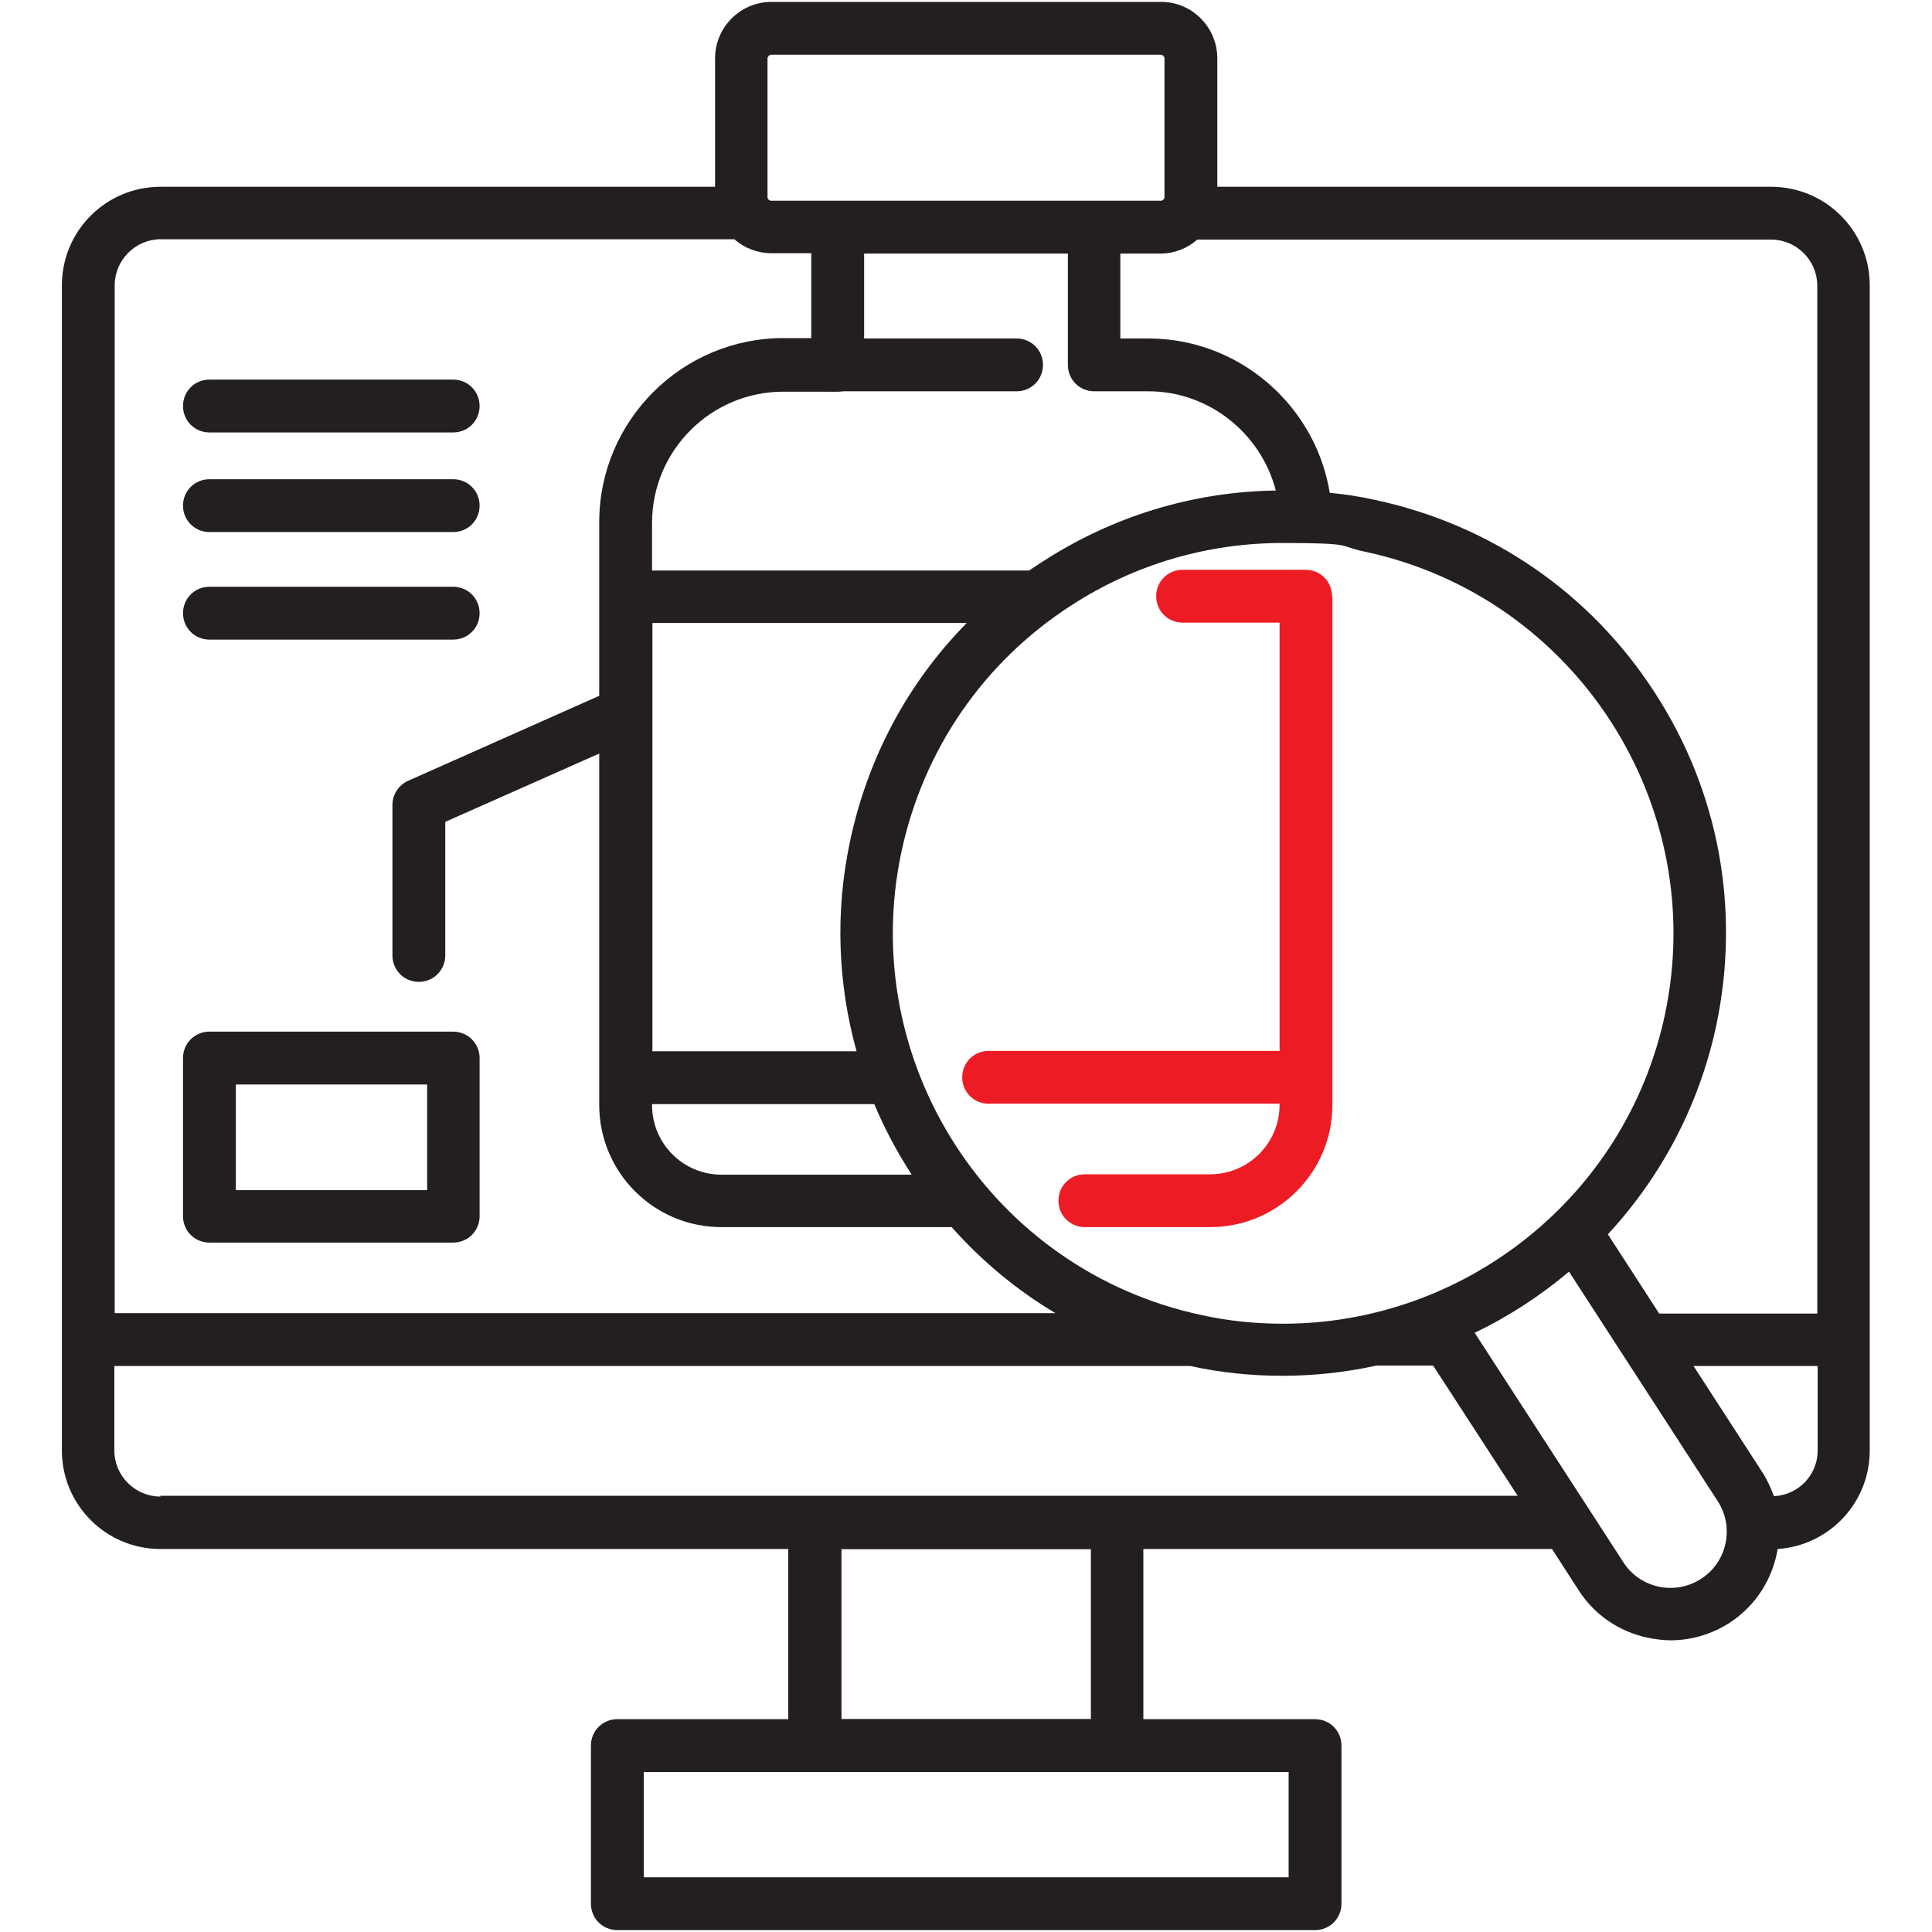 <?xml version="1.0" encoding="UTF-8"?> <svg xmlns="http://www.w3.org/2000/svg" id="Layer_1" version="1.1" viewBox="0 0 512 512"><defs><style> .st0 { fill: #231f20; } .st1 { fill: #ed1c24; } </style></defs><path class="st0" d="M296,469.6h-80.1c-3.9,0-7-3.1-7-7v-59c0-3.9,3.1-7,7-7h80.1c3.9,0,7,3.1,7,7v59c0,3.9-3.1,7-7,7ZM223,455.6h66.1v-45.1h-66.1v45.1Z"></path><path class="st0" d="M269.4,103.7h-50.2c-3.9,0-7-3.1-7-7s3.1-7,7-7h50.2c3.9,0,7,3.1,7,7s-3.1,7-7,7Z"></path><path class="st1" d="M353.1,158.1v134.7c0,17.9-14.5,32.4-32.4,32.4h-33.2c-3.9,0-7-3.1-7-7s3.1-7,7-7h33.2c10.2,0,18.4-8.3,18.4-18.4v-.3h-77.1c-3.9,0-7-3.1-7-7s3.1-7,7-7h77.1v-113.5h-25.7c-3.9,0-7-3.1-7-7s3.1-7,7-7h32.6c3.9,0,7,3.1,7,7h0Z"></path><g><path class="st0" d="M469.5,49.5h-146.9V15.5c0-8.3-6.7-15-14.9-15h-103.2c-8.3,0-15,6.7-15,15v34H42.5c-14.4,0-26.1,11.7-26.1,26.1v308.8c0,14.4,11.7,26.1,26.1,26.1h368.8l7.1,11c4.2,6.5,10.7,10.9,18.2,12.5,2,.4,4.1.7,6.1.7,5.5,0,10.9-1.6,15.6-4.6,7.1-4.6,11.5-11.8,12.8-19.6,13.6-.9,24.4-12.2,24.4-26.1V75.6c0-14.4-11.7-26.1-26.1-26.1h0ZM481.6,75.6v272.5h-41.9l-13.6-21c13.9-15,24.1-33.8,28.7-55.2,6.5-30.7.8-62.1-16.3-88.4-17-26.3-43.3-44.4-74-51-4-.9-8-1.5-12.1-1.9-1.7-10.3-6.6-19.7-14.2-27.1-9.2-8.9-21.2-13.8-33.9-13.8h-7.4v-22.5h10.6c3.7,0,7.2-1.4,9.8-3.7h152.1c6.7,0,12.2,5.5,12.2,12.2h0ZM340,350.8c-7.1,0-14.4-.7-21.6-2.3-55.8-11.9-91.4-67-79.5-122.8,5.8-27,21.7-50.2,44.9-65.2,16.9-11,36.3-16.6,56-16.6s14.6.8,21.9,2.3h0c55.8,11.9,91.4,67,79.5,122.8-10.4,48.5-53.4,81.8-101.2,81.8h0ZM229,96.7v-29.5h54v29.5c0,3.9,3.1,7,7,7h14.4c16,0,29.8,11.2,33.7,26.3-21.8.3-43.1,6.7-61.9,18.9-1.2.8-2.3,1.5-3.5,2.3h-99.9v-12.6c0-19.2,15.6-34.8,34.8-34.8h14.3c3.9,0,7-3.1,7-7h0ZM226.9,278.6h-54v-89.7h0v-23.8h83.3c-15.5,15.7-26.2,35.6-30.9,57.7-4.1,19.1-3.2,38.2,1.7,55.8ZM172.8,292.6h58.9c2.7,6.5,6.1,12.8,9.9,18.7h-50.4c-10.2,0-18.4-8.3-18.4-18.4v-.3ZM203.4,15.5c0-.5.5-1,1-1h103.2c.5,0,1,.5,1,1v36.7c0,.5-.4,1-1,1h-103.2c-.5,0-1-.4-1-1V15.5ZM42.5,63.4h152.1c2.6,2.3,6.1,3.7,9.8,3.7h10.6v22.5h-7.4c-26.9,0-48.8,21.9-48.8,48.8v46l-50.6,22.5c-2.5,1.1-4.2,3.6-4.2,6.4v39.9c0,3.9,3.1,7,7,7s7-3.1,7-7v-35.4l40.8-18.1v93.1c0,17.9,14.5,32.4,32.4,32.4h61c7.9,8.9,17.1,16.6,27.5,22.8H30.4V75.6c0-6.7,5.5-12.2,12.2-12.2ZM42.5,396.6c-6.7,0-12.2-5.5-12.2-12.2v-22.4h284.8c.1,0,.2,0,.3,0,8.2,1.8,16.4,2.6,24.5,2.6s16.7-.9,24.8-2.7h15.1l22.4,34.5H42.5ZM450.8,418.4c-6.9,4.5-16.2,2.5-20.6-4.4l-39.4-60.8c9-4.3,17.4-9.8,25-16.2l39.4,60.8c4.5,6.9,2.5,16.2-4.4,20.6ZM470.1,396.5c-.8-2.2-1.8-4.4-3.1-6.4l-18.2-28.1h32.9v22.4c0,6.5-5.1,11.8-11.6,12.1h0Z"></path><path class="st0" d="M348.5,455.6h-184.9c-3.9,0-7,3.1-7,7v41.9c0,3.9,3.1,7,7,7h184.9c3.9,0,7-3.1,7-7v-41.9c0-3.9-3.1-7-7-7ZM341.5,497.5h-170.9v-27.9h170.9v27.9Z"></path><path class="st0" d="M55.5,114.6h64.6c3.9,0,7-3.1,7-7s-3.1-7-7-7H55.5c-3.9,0-7,3.1-7,7s3.1,7,7,7Z"></path><path class="st0" d="M55.5,141h64.6c3.9,0,7-3.1,7-7s-3.1-7-7-7H55.5c-3.9,0-7,3.1-7,7s3.1,7,7,7Z"></path><path class="st0" d="M55.5,169.5h64.6c3.9,0,7-3.1,7-7s-3.1-7-7-7H55.5c-3.9,0-7,3.1-7,7s3.1,7,7,7Z"></path><path class="st0" d="M55.5,329.3h64.6c3.9,0,7-3.1,7-7v-41.9c0-3.9-3.1-7-7-7H55.5c-3.9,0-7,3.1-7,7v41.9c0,3.9,3.1,7,7,7ZM62.5,287.4h50.7v28h-50.7v-28Z"></path></g></svg> 